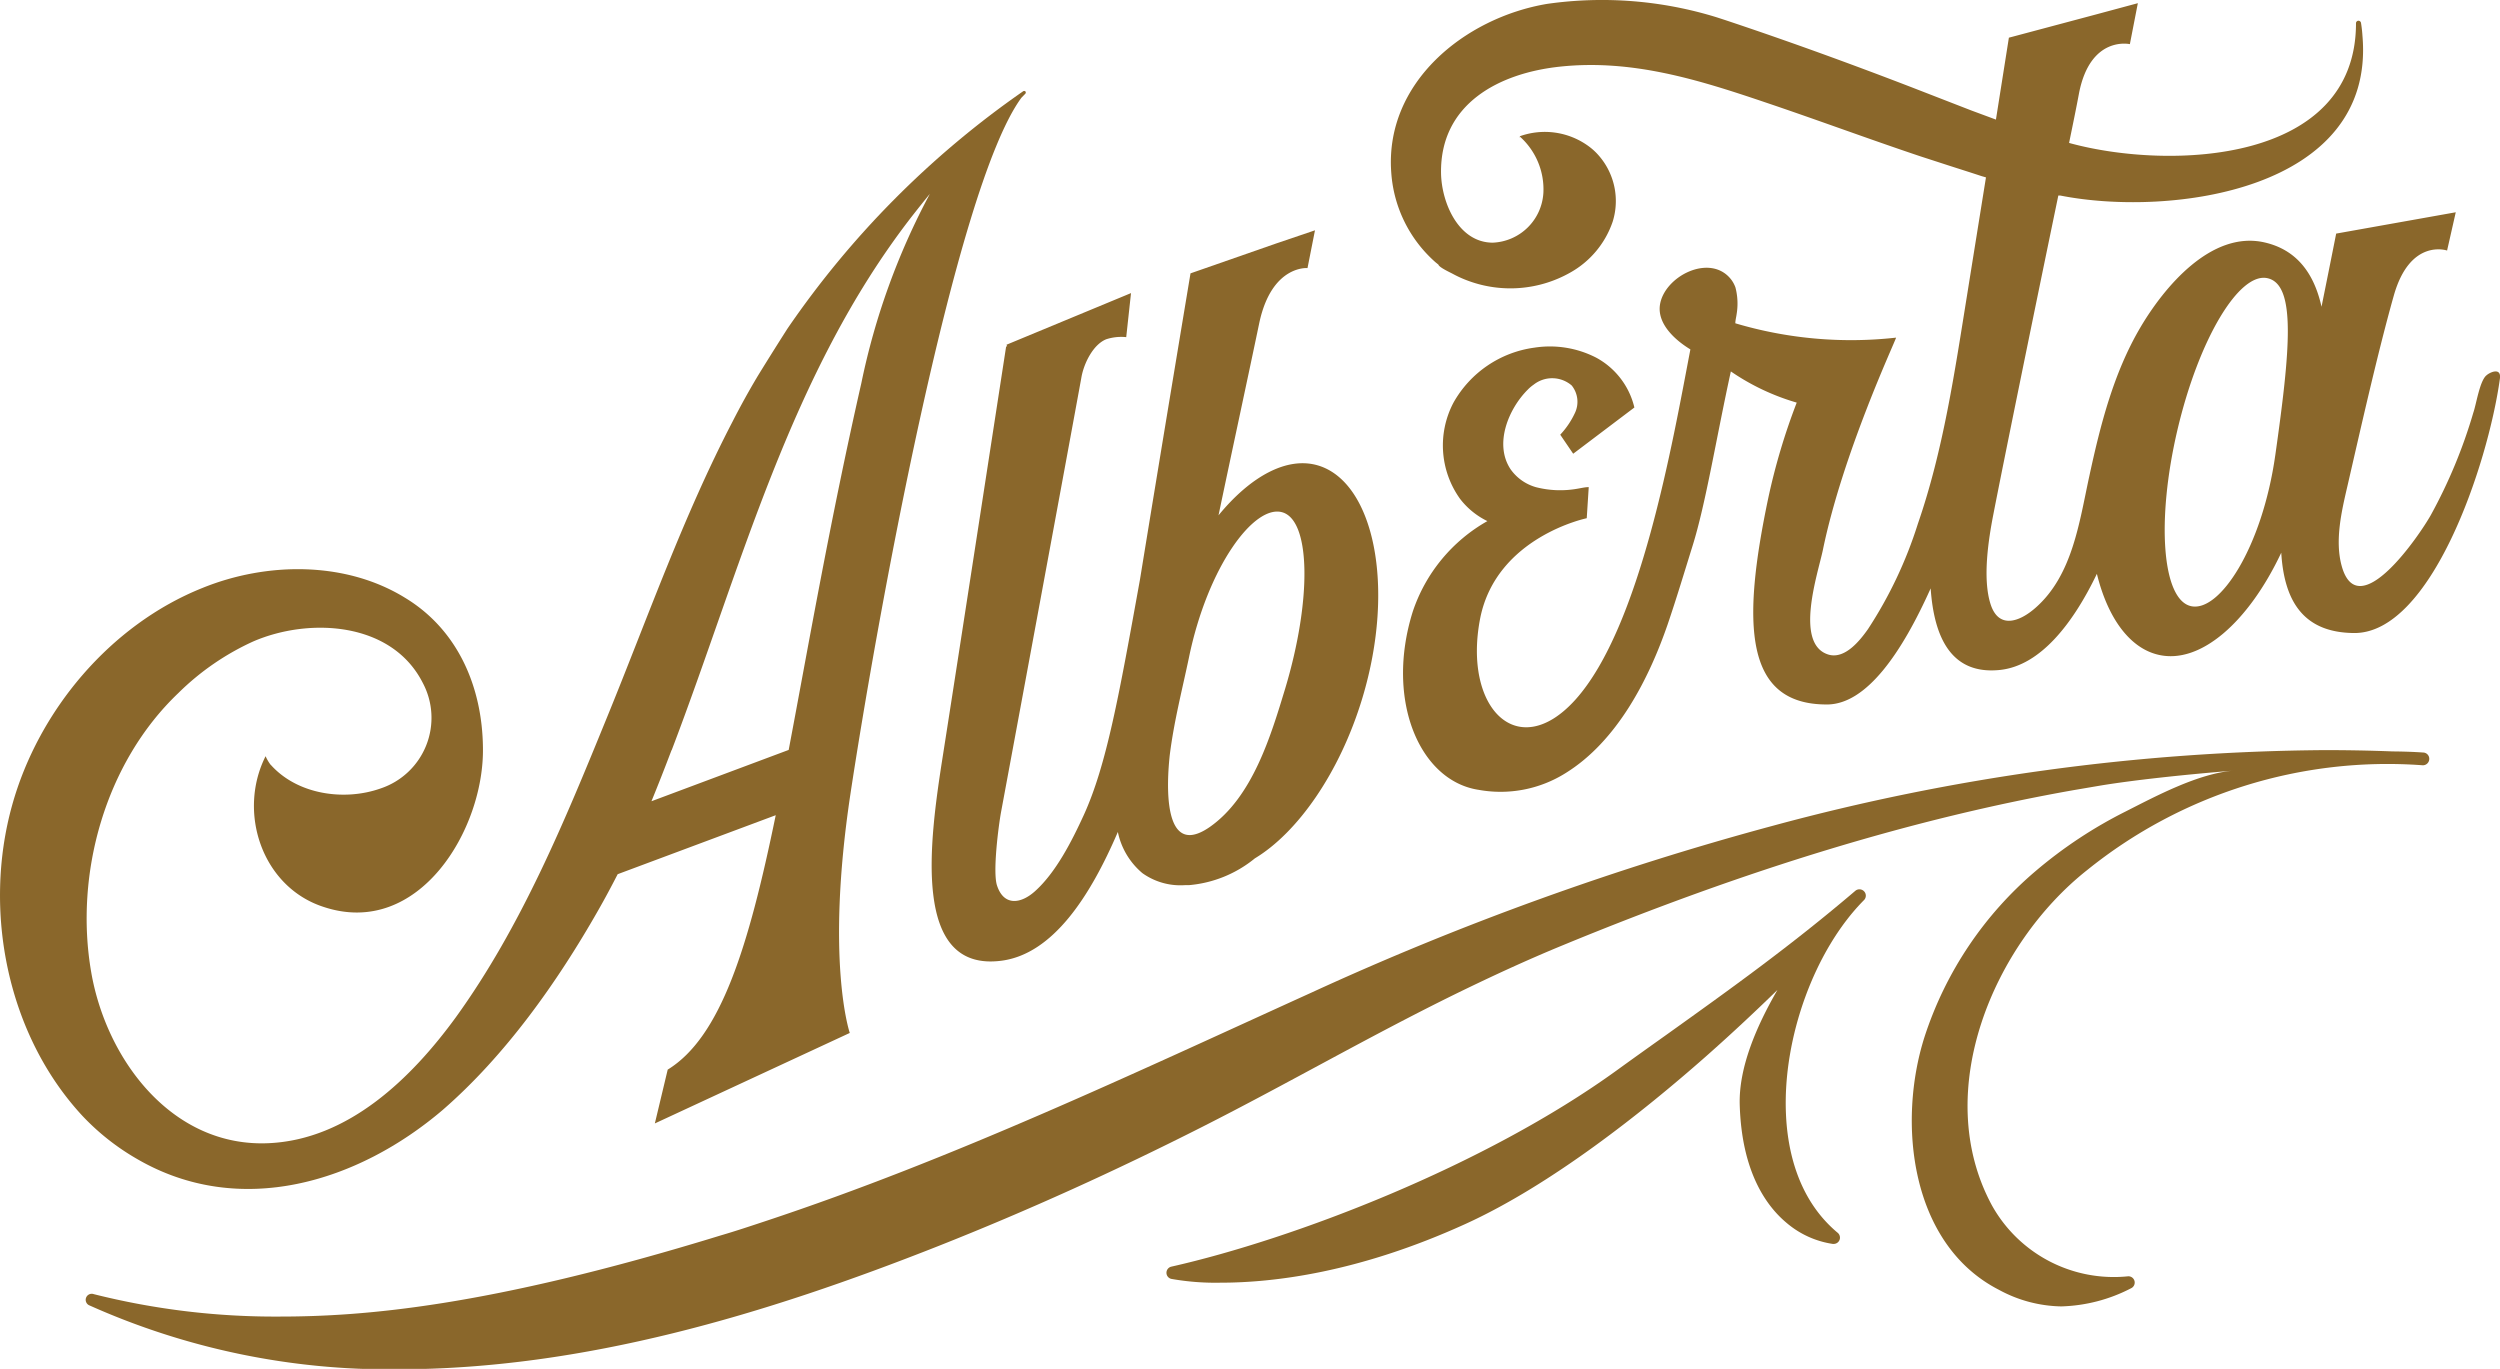 <svg xmlns="http://www.w3.org/2000/svg" viewBox="0 0 250.86 137.36"><defs><style>.cls-1{fill:#8a672b;}</style></defs><title>alberta-gold</title><g id="Layer_2" data-name="Layer 2"><g id="content"><path class="cls-1" d="M249.48,37.68c-.67.6-1,2.89-1.3,3.74a51,51,0,0,1-4.26,10.26c-1.12,2-7.28,11.08-8.94,5.13-.72-2.58,0-5.58.58-8.08,1.23-5.33,3-13.25,4.64-19.06s5.35-4.53,5.35-4.53l.87-3.84-12,2.14s-.55,2.8-1.47,7.34c-.75-3.38-2.51-5.73-5.74-6.46-5.34-1.2-10.07,4.51-12.45,8.56-2.68,4.56-4,9.76-5.11,14.9-1,4.57-1.67,9.95-5.41,13.22-1.57,1.38-3.68,2.18-4.5-.38s-.21-6.49.28-9c1-5.15,4-19.84,6.52-32l.19,0c11,2.18,31.65-.44,30.33-16a13.35,13.35,0,0,0-.15-1.34.27.27,0,0,0-.24-.2.25.25,0,0,0-.26.25c0,14.1-18.65,14.73-28.58,12.07l-.21-.06c.37-1.8.72-3.49,1-5,1.14-5.81,5.1-4.91,5.1-4.91l.8-4.11-4.27,1.15v0L202,3.67l-.42.11L200.28,12l-2.48-.92-6-2.33C185.62,6.37,179.38,4.1,173.07,2l-.83-.27a39,39,0,0,0-17-1.34c-8.25,1.39-16.35,7.9-15.63,17a13.18,13.18,0,0,0,4.45,8.94l.15.12a.74.74,0,0,0,.12.09l0,0v0c.05.28,1.19.8,1.43.93a11.5,11.5,0,0,0,1.6.72,12.19,12.19,0,0,0,10.19-.83,9.27,9.27,0,0,0,4.28-5.14,6.94,6.94,0,0,0-1.41-6.62,6.11,6.11,0,0,0-1-.92,7.45,7.45,0,0,0-6.94-1,7.09,7.09,0,0,1,2.39,5.67,5.31,5.31,0,0,1-5.07,5c-3.45,0-5.14-4-5.2-6.94-.12-7,5.83-10.09,12-10.73,7.24-.75,13.86,1.33,20.62,3.62,5.16,1.74,10.27,3.64,15.43,5.37l3.08,1c1,.32,2.07.66,3.1,1l.45.13c-.6,3.74-1.26,7.84-1.89,11.78-1.25,7.74-2.38,15.57-4.95,23a42.65,42.65,0,0,1-5,10.55c-.81,1.15-2.29,3-3.91,2.57-3.57-1-1.07-8.28-.61-10.54,2-9.69,7.25-20.88,7.34-21.28a40.69,40.69,0,0,1-16.13-1.44c0-.3.09-.61.13-.92a6.39,6.39,0,0,0-.12-2.68,3,3,0,0,0-.45-.82c-2.11-2.65-6.73-.28-7.13,2.61-.25,1.88,1.51,3.49,3.06,4.43-1.81,9.45-5,27.86-11.53,35.14-5.79,6.44-11.32.84-9.56-8.17C150.16,53.87,159.22,52,159.22,52l.2-3.12c-.38,0-.76.1-1.14.16a9.8,9.8,0,0,1-4.14-.15,4.66,4.66,0,0,1-2.56-1.8c-1.68-2.52-.22-6.06,1.73-8a3.86,3.86,0,0,1,.58-.49,3,3,0,0,1,3.82.08,2.61,2.61,0,0,1,.3,2.81,8.28,8.28,0,0,1-1.45,2.13l1.3,1.91L164,40.89a7.7,7.7,0,0,0-3.83-5A10.15,10.15,0,0,0,154,34.88a11,11,0,0,0-8.15,5.52,9.2,9.2,0,0,0,.66,9.66,7.71,7.71,0,0,0,2.74,2.23,16.38,16.38,0,0,0-7.49,9.09c-2.78,8.88.69,17,6.64,17.88a12.27,12.27,0,0,0,8.69-1.68c5.18-3.2,8.36-9.44,10.25-14.93.89-2.61,1.68-5.25,2.5-7.88,1.32-4.22,2.37-10.78,3.84-17.5a23,23,0,0,0,6.61,3.13A63.81,63.81,0,0,0,177.43,50c-2.65,12.63-2.42,20.71,5.89,20.69,4,0,7.55-5.27,10.41-11.65.34,4.94,2.08,8.72,7,8.18,4-.45,7.27-4.62,9.68-9.64,1.07,4.37,3.25,7.44,6.16,8.12,4.22,1,9.06-3.28,12.34-10.24.3,5,2.33,8,7.25,8.06,7.76.14,13.49-16.87,14.69-25.52v0c.16-1.17-1-.65-1.33-.35Zm-21.17,8c-1.31,9.24-5.59,15.81-8.47,15.14s-3.48-8.59-1.35-17.67,6.19-15.9,9.06-15.23S229.81,35.1,228.31,45.69Z"/><path class="cls-1" d="M108.52,37.83c.25-1.39,1.18-3.27,2.49-3.79a4.92,4.92,0,0,1,2-.21l.48-4.42L101,34.59l.06.17-.1,0s-5,32.49-6.35,41.07S91.43,97.6,100.51,96.4c5.14-.69,8.87-6.42,11.66-12.92a7.31,7.31,0,0,0,2.47,4.14h0a6.57,6.57,0,0,0,4.25,1.2l.4,0a12.07,12.07,0,0,0,6.63-2.69c4.24-2.55,8.51-8.53,10.79-16.1,3.37-11.2,1.13-21.64-4.44-23.32-3.13-.94-6.8,1.1-10,5,1.47-7,3-14.07,4.09-19.3,1.24-5.83,4.84-5.51,4.84-5.51l.75-3.79-3.89,1.32v0l-8.6,3s-3,18-5.07,30.72h0c-2.1,11.62-3.35,18.63-5.65,23.66-1.18,2.57-2.79,5.76-4.92,7.65-1.4,1.24-3.1,1.48-3.78-.62-.44-1.36.16-6,.41-7.36C101.71,74.72,107.36,44.21,108.52,37.83ZM119.3,66c1.88-9.14,6.56-15.44,9.39-14.59s2.95,8.79.26,17.72C127.52,73.84,125.68,80,121.37,83c-4.82,3.32-4.26-4.69-4-7.16C117.78,72.47,118.62,69.24,119.3,66Z"/><path class="cls-1" d="M13.76,116.3c10.32,6,22.17,2.32,30.67-4.93,6.29-5.46,11.5-12.82,15.61-20.05.68-1.19,1.32-2.39,1.94-3.6L77.84,81.8C75.11,95.08,72.32,104.06,67,107.33l-1.29,5.4,19.56-9.08s-2.46-7.16.06-23.94C87.81,63.28,95.74,19,102.49,9.81l.4-.41a.18.18,0,0,0,0-.23.19.19,0,0,0-.24,0A92.77,92.77,0,0,0,79,33C78,34.57,77,36.16,76,37.79q-1.31,2.2-2.48,4.49c-5,9.61-8.56,19.81-12.65,29.8-4.22,10.34-8.56,20.9-15.13,30C41.31,108.16,35,114.33,27,114.71c-9.73.47-16.34-8.39-17.85-17.17-1.7-9.86,1.4-21,8.75-28a26,26,0,0,1,7.5-5.17c5.61-2.43,13.87-2,17,4.11a7.47,7.47,0,0,1-4.19,10.63c-3.65,1.3-8.34.62-11-2.32l-.08-.08a4.36,4.36,0,0,1-.48-.83C23.81,81.52,26.3,89,32.46,91c9.56,3.19,16.15-7.79,16-16C48.39,69,46,63.24,40.67,60c-6-3.71-13.91-3.62-20.36-1-9.24,3.7-16.46,12.3-19.1,21.83-2.94,10.58-.49,23,7.07,31.15A23.81,23.81,0,0,0,13.76,116.3Zm53.63-41c7-18.35,11.84-37.73,24.06-53.52.64-.82,1.26-1.6,1.86-2.33a70,70,0,0,0-6.88,19c-3.18,14-5.32,26.42-7.29,36.8L65.37,80.4Q66.42,77.83,67.39,75.26Z"/><path class="cls-1" d="M152.42,13.83l.13-.05-.05,0Z"/><path class="cls-1" d="M243.13,75.51c-1-.07-2-.1-3.07-.11-2.25-.09-4.54-.13-6.82-.13a217.45,217.45,0,0,0-55.34,7.59A293.76,293.76,0,0,0,131.6,99.6c-18,8.18-36,16.71-54.81,22.94-1.48.49-3,1-4.48,1.43-23.44,7.21-36,8.14-44.29,8.14a74.43,74.43,0,0,1-18.61-2.25A.59.59,0,0,0,9,131a73.52,73.52,0,0,0,30.89,6.4c18.68,0,37-5.54,54.25-12.36,9-3.56,17.82-7.57,26.45-11.94s16.86-9.14,25.48-13.37c3.52-1.72,7.08-3.37,10.7-4.86,18.65-7.69,35.44-12.78,51.34-15.59l2.7-.46c3.17-.52,8.11-1.07,13.31-1.49-3.51.28-7.68,2.5-10.77,4.07a45.12,45.12,0,0,0-9.08,6A36.69,36.69,0,0,0,193.13,104c-2.76,8.6-1.47,20.86,7.46,25.43a13.51,13.51,0,0,0,6.25,1.66,16.14,16.14,0,0,0,7-1.82.63.63,0,0,0-.31-1.2,14,14,0,0,1-13.67-7.15c-6.13-11.39.19-26.2,9.57-33.61a48,48,0,0,1,33.66-10.52.64.64,0,0,0,.67-.59A.63.63,0,0,0,243.13,75.51Z"/><path class="cls-1" d="M186.18,89.38c-6.46,5.51-12.54,9.86-19,14.48-1.59,1.13-3.23,2.3-4.86,3.48-13.34,9.68-32.56,17-44.78,19.76a.63.63,0,0,0,0,1.23,25.36,25.36,0,0,0,4.94.38h0c5.28,0,13.81-1,24.54-5.88,8.65-3.93,17.89-11.3,24.12-16.79,2.82-2.49,5.29-4.83,7.22-6.71-2.12,3.66-3.89,7.79-3.79,11.5.19,6.77,2.68,10.21,4.74,11.91a9.23,9.23,0,0,0,4.6,2.08H184a.63.63,0,0,0,.63-.63.64.64,0,0,0-.27-.52c-4-3.37-5-8.33-5.15-11.9-.33-7.65,2.89-16.48,7.84-21.46a.63.63,0,0,0,0-.87A.64.64,0,0,0,186.18,89.38Z"/></g></g></svg>